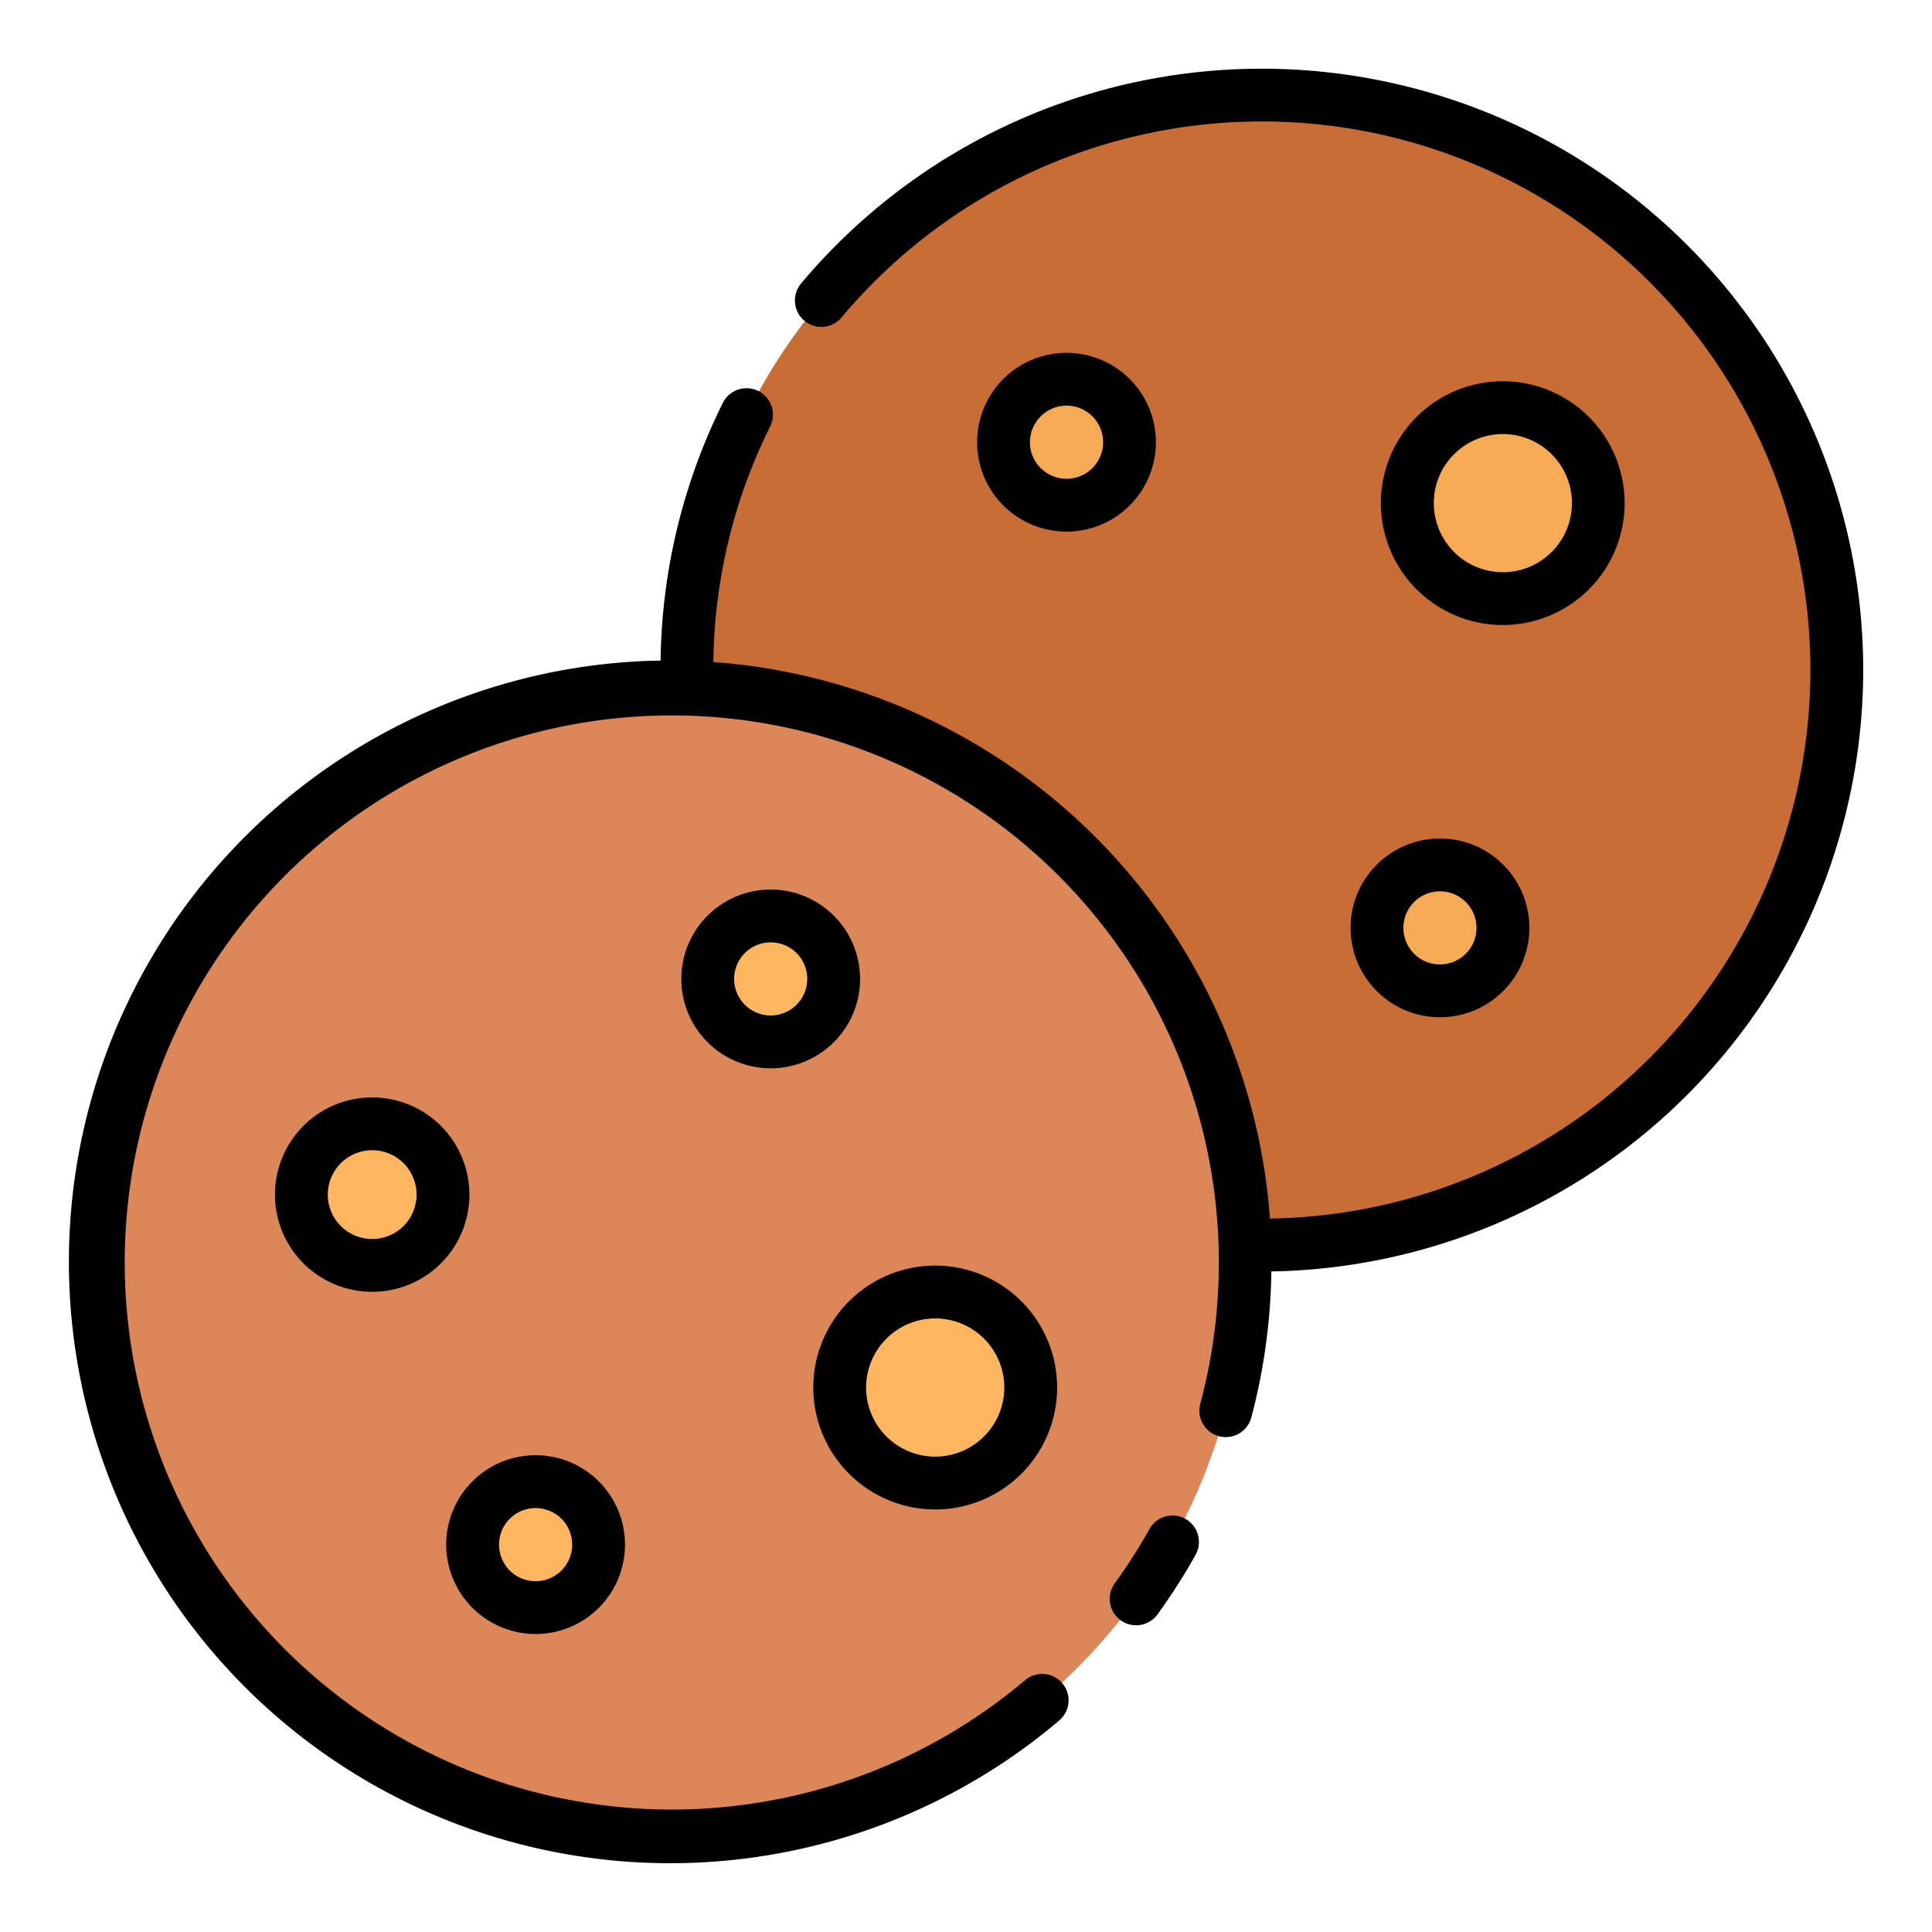<svg xmlns="http://www.w3.org/2000/svg" width="128" height="128" viewBox="0 0 128 128">
  <title>COOKIES</title>
  <g>
    <circle cx="83.596" cy="44.404" r="38.097" transform="translate(-4.775 10.485) rotate(-6.978)" fill="#c86d36"/>
    <circle cx="44.404" cy="83.596" r="38.097" fill="#dc8758"/>
    <path d="M46.889,64.856a4.173,4.173,0,1,0,4.172-4.172A4.172,4.172,0,0,0,46.889,64.856Z" fill="#ffb65f"/>
    <path d="M31.312,102.335a4.173,4.173,0,1,0,4.172-4.172A4.172,4.172,0,0,0,31.312,102.335Z" fill="#ffb65f"/>
    <path d="M19.962,79.146a4.692,4.692,0,1,0,4.692-4.691A4.692,4.692,0,0,0,19.962,79.146Z" fill="#ffb65f"/>
    <path d="M55.632,91.927A6.327,6.327,0,1,0,61.959,85.6,6.328,6.328,0,0,0,55.632,91.927Z" fill="#ffb65f"/>
    <path d="M68.584,32.915a4.173,4.173,0,1,0-1.539-5.7A4.173,4.173,0,0,0,68.584,32.915Z" fill="#f7aa54"/>
    <path d="M93.323,65.092a4.173,4.173,0,1,0-1.54-5.7A4.172,4.172,0,0,0,93.323,65.092Z" fill="#f7aa54"/>
    <path d="M96.413,38.82a6.327,6.327,0,1,0-2.335-8.639A6.328,6.328,0,0,0,96.413,38.82Z" fill="#f7aa54"/>
    <g>
      <path d="M51.061,58.934a5.922,5.922,0,1,0,5.922,5.922A5.929,5.929,0,0,0,51.061,58.934Zm0,8.344a2.422,2.422,0,1,1,2.422-2.422A2.425,2.425,0,0,1,51.061,67.278Z"/>
      <path d="M35.484,108.258a5.923,5.923,0,1,0-5.922-5.923A5.93,5.93,0,0,0,35.484,108.258Zm0-8.345a2.423,2.423,0,1,1-2.422,2.422A2.425,2.425,0,0,1,35.484,99.913Z"/>
      <path d="M24.653,72.705A6.441,6.441,0,1,0,31.1,79.146,6.448,6.448,0,0,0,24.653,72.705Zm0,9.382A2.941,2.941,0,1,1,27.6,79.146,2.944,2.944,0,0,1,24.653,82.087Z"/>
      <path d="M61.959,100.005a8.078,8.078,0,1,0-8.077-8.077A8.086,8.086,0,0,0,61.959,100.005Zm0-12.655a4.578,4.578,0,1,1-4.577,4.578A4.583,4.583,0,0,1,61.959,87.35Z"/>
      <path d="M78.536,100.629a1.751,1.751,0,0,0-2.381.674,36.656,36.656,0,0,1-2.3,3.6,1.75,1.75,0,0,0,2.834,2.054,40.029,40.029,0,0,0,2.521-3.945A1.75,1.75,0,0,0,78.536,100.629Z"/>
      <path d="M67.713,34.433a5.889,5.889,0,0,0,2.939.789,5.96,5.96,0,0,0,1.556-.208,5.922,5.922,0,1,0-4.5-.581Zm.849-6.343a2.423,2.423,0,1,1,.894,3.308A2.41,2.41,0,0,1,68.562,28.09Z"/>
      <path d="M90.266,58.524a5.922,5.922,0,1,0,8.086-2.186A5.93,5.93,0,0,0,90.266,58.524ZM93.3,60.268a2.422,2.422,0,1,1,.894,3.306A2.423,2.423,0,0,1,93.3,60.268Z"/>
      <path d="M99.551,41.409a8.075,8.075,0,1,0-4.01-1.072A8.083,8.083,0,0,0,99.551,41.409ZM95.6,31.053A4.577,4.577,0,1,1,97.285,37.3,4.584,4.584,0,0,1,95.6,31.053Z"/>
      <path d="M123.443,44.4a39.848,39.848,0,0,0-70.368-25.62,1.75,1.75,0,0,0,2.68,2.252,36.345,36.345,0,1,1,28.383,59.7A39.894,39.894,0,0,0,47.263,43.862a35.948,35.948,0,0,1,3.748-15.58,1.751,1.751,0,1,0-3.137-1.555,39.432,39.432,0,0,0-4.108,17.037,39.842,39.842,0,1,0,26.413,70.221,1.75,1.75,0,0,0-2.266-2.668A36.244,36.244,0,1,1,79.521,93.009a1.75,1.75,0,0,0,3.381.905,39.891,39.891,0,0,0,1.329-9.678A39.887,39.887,0,0,0,123.443,44.4Z"/>
    </g>
  </g>
</svg>
